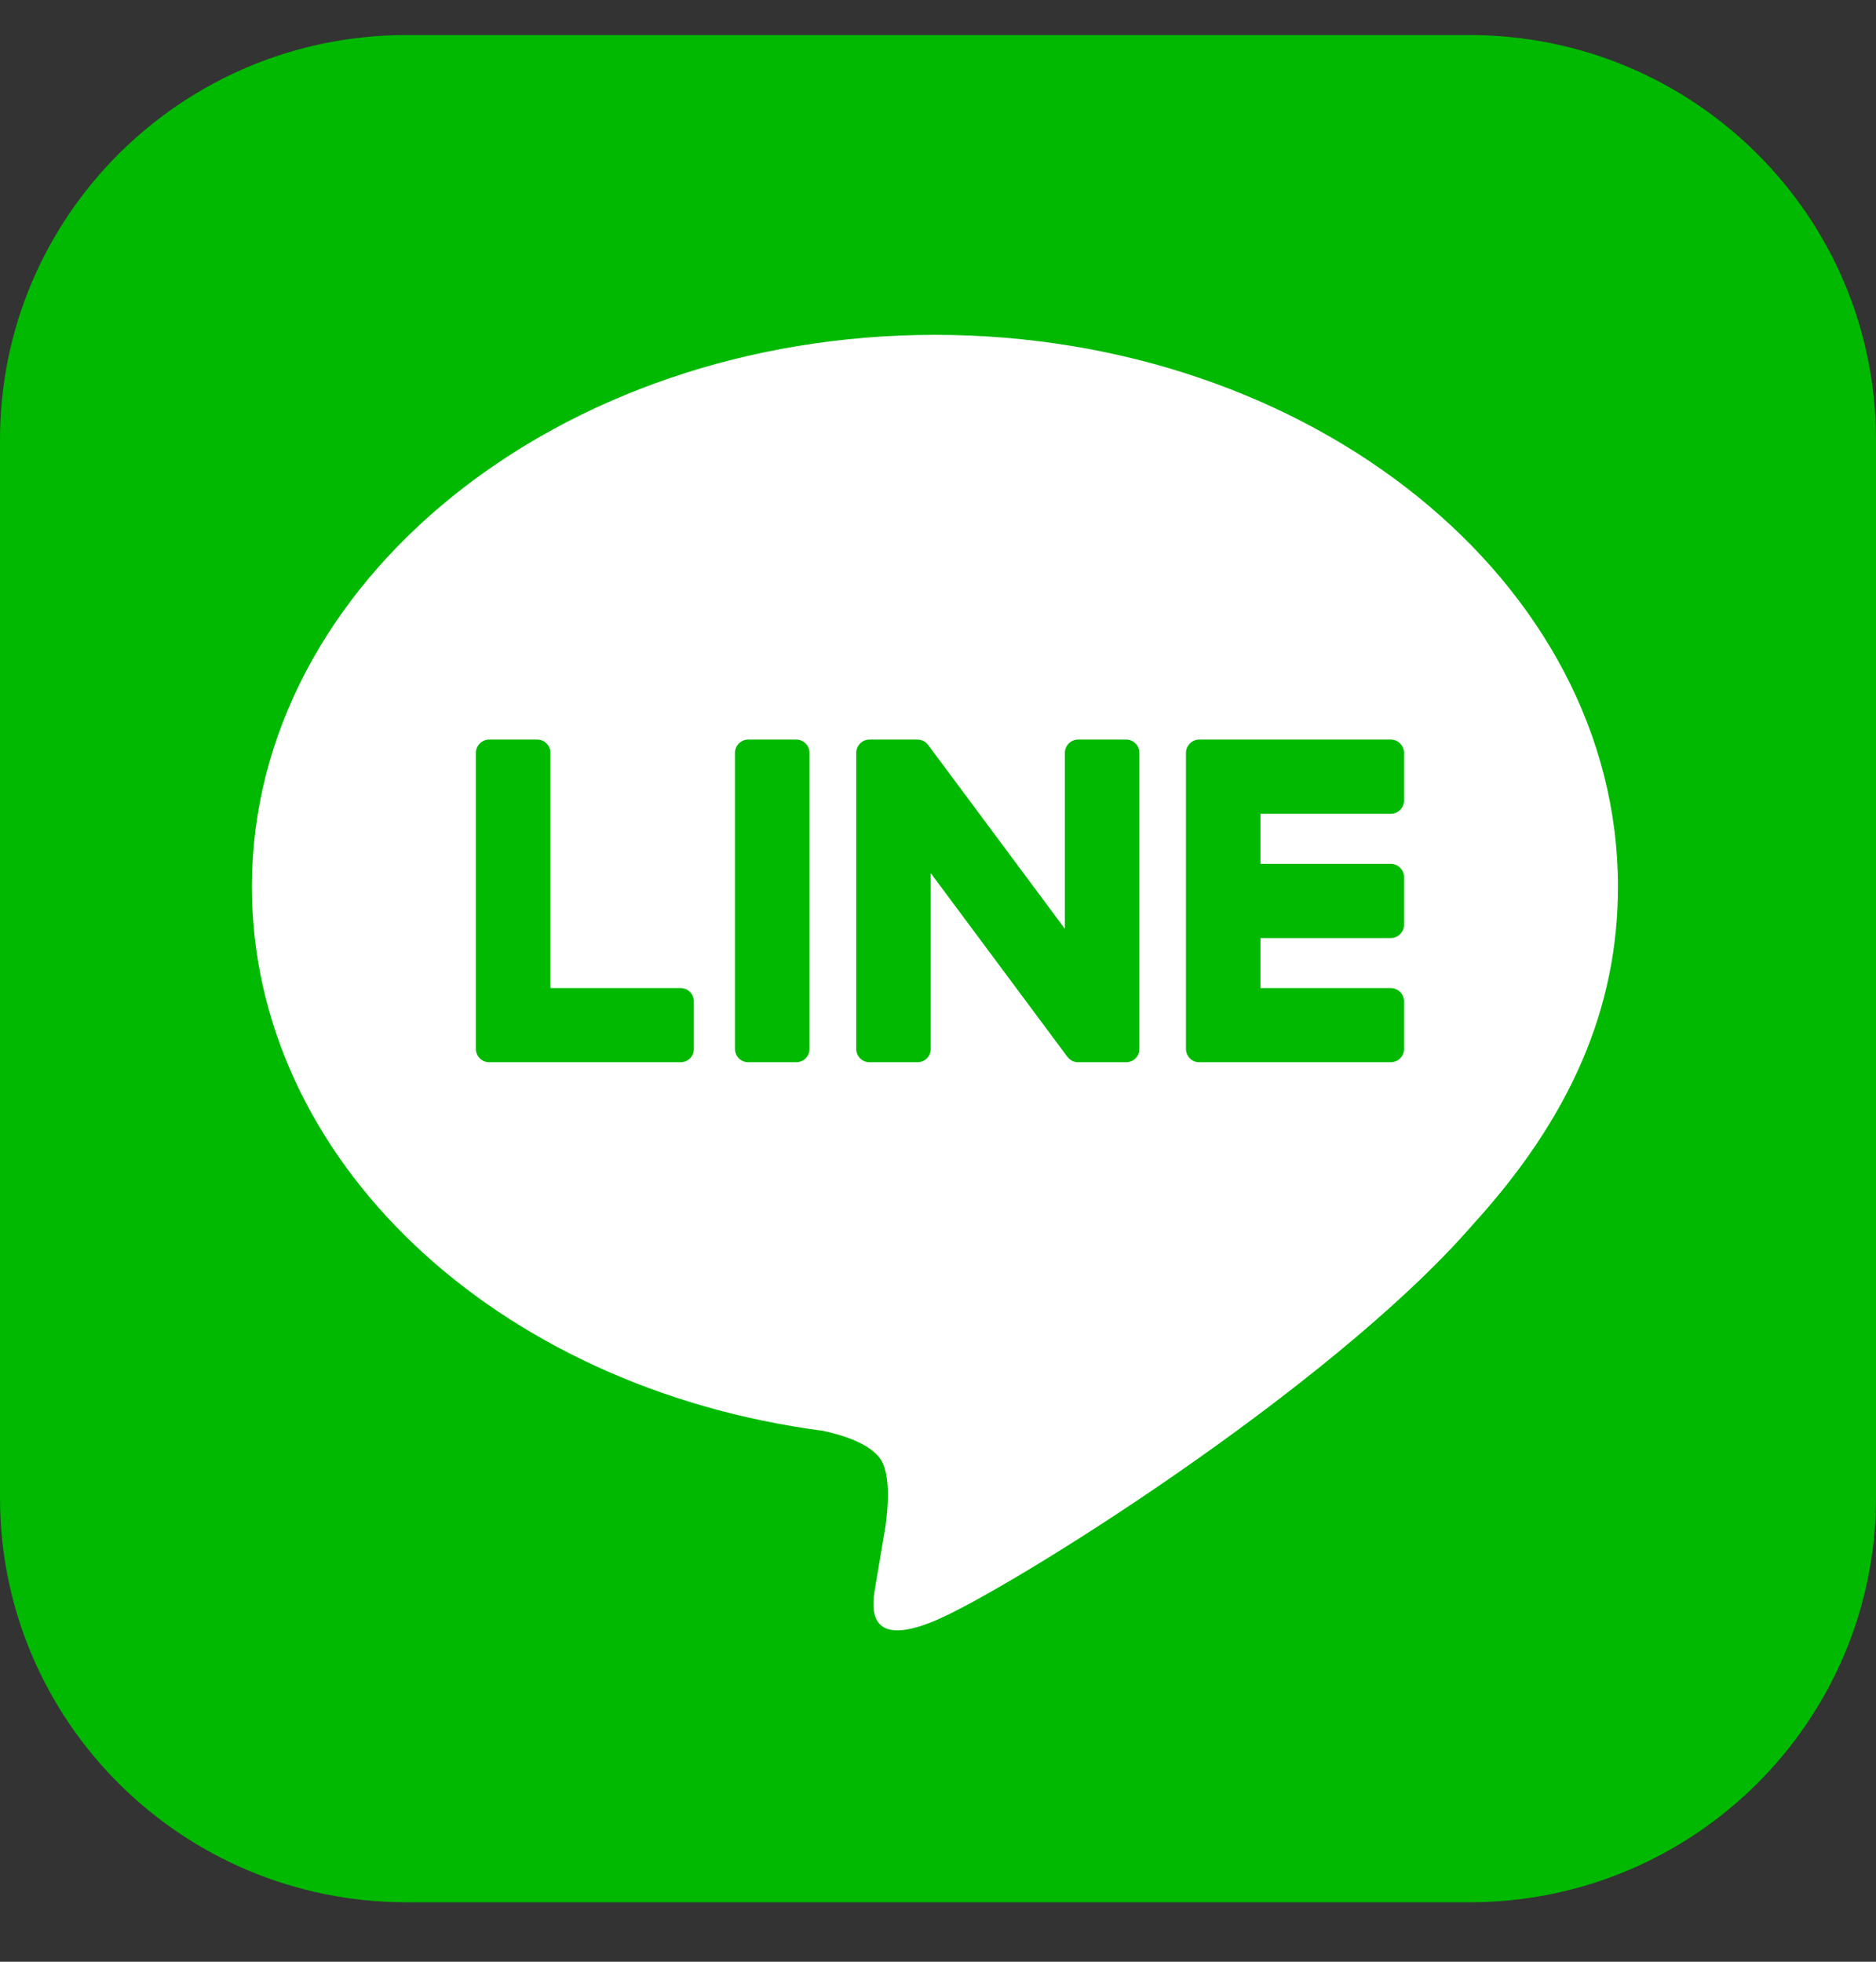 <svg width="22" height="23" viewBox="0 0 22 23" fill="none" xmlns="http://www.w3.org/2000/svg">
<rect x="0" y="0" width="22" height="23" fill="#333333" stroke="none"/>
<path fill-rule="evenodd" clip-rule="evenodd" d="M17.233 22.303H4.767C2.134 22.303 0 20.179 0 17.56V5.154C0 2.535 2.134 0.411 4.767 0.411H17.233C19.866 0.411 22 2.535 22 5.154V17.56C22 20.179 19.866 22.303 17.233 22.303Z" fill="#00B900"/>
<path fill-rule="evenodd" clip-rule="evenodd" d="M18.974 10.395C18.974 6.828 15.381 3.926 10.964 3.926C6.548 3.926 2.954 6.828 2.954 10.395C2.954 13.592 5.804 16.27 9.653 16.776C9.914 16.832 10.269 16.947 10.359 17.169C10.439 17.37 10.412 17.686 10.385 17.89C10.385 17.89 10.291 18.452 10.27 18.572C10.235 18.773 10.109 19.36 10.964 19.002C11.819 18.643 15.577 16.299 17.258 14.374H17.257C18.418 13.107 18.974 11.822 18.974 10.395Z" fill="white"/>
<path fill-rule="evenodd" clip-rule="evenodd" d="M9.337 8.671H8.775C8.689 8.671 8.619 8.741 8.619 8.826V12.299C8.619 12.385 8.689 12.454 8.775 12.454H9.337C9.423 12.454 9.493 12.385 9.493 12.299V8.826C9.493 8.741 9.423 8.671 9.337 8.671Z" fill="#00B900"/>
<path fill-rule="evenodd" clip-rule="evenodd" d="M13.206 8.671H12.644C12.558 8.671 12.488 8.741 12.488 8.826V10.89L10.889 8.74C10.885 8.735 10.881 8.73 10.877 8.725C10.876 8.724 10.876 8.724 10.876 8.724C10.873 8.72 10.869 8.717 10.866 8.714C10.865 8.713 10.864 8.712 10.863 8.711C10.861 8.709 10.858 8.707 10.855 8.705C10.854 8.703 10.852 8.702 10.851 8.701C10.848 8.699 10.846 8.698 10.843 8.696C10.841 8.695 10.84 8.694 10.838 8.693C10.835 8.691 10.833 8.69 10.83 8.688C10.828 8.688 10.827 8.687 10.825 8.686C10.822 8.685 10.819 8.683 10.816 8.682C10.814 8.682 10.813 8.681 10.811 8.681C10.808 8.679 10.805 8.678 10.802 8.677C10.8 8.677 10.798 8.676 10.796 8.676C10.793 8.675 10.79 8.675 10.787 8.674C10.785 8.674 10.783 8.673 10.781 8.673C10.778 8.673 10.775 8.672 10.773 8.672C10.77 8.672 10.767 8.672 10.764 8.672C10.762 8.672 10.761 8.671 10.759 8.671H10.197C10.111 8.671 10.041 8.741 10.041 8.826V12.299C10.041 12.385 10.111 12.454 10.197 12.454H10.759C10.845 12.454 10.915 12.385 10.915 12.299V10.237L12.516 12.389C12.527 12.404 12.541 12.417 12.556 12.427C12.556 12.427 12.557 12.428 12.558 12.428C12.561 12.43 12.564 12.432 12.567 12.434C12.569 12.435 12.57 12.436 12.572 12.437C12.574 12.438 12.576 12.439 12.579 12.44C12.582 12.441 12.584 12.442 12.587 12.443C12.588 12.444 12.59 12.445 12.591 12.445C12.595 12.446 12.598 12.447 12.602 12.449C12.603 12.449 12.604 12.449 12.604 12.449C12.617 12.452 12.63 12.454 12.644 12.454H13.206C13.292 12.454 13.362 12.385 13.362 12.299V8.826C13.362 8.741 13.292 8.671 13.206 8.671Z" fill="#00B900"/>
<path fill-rule="evenodd" clip-rule="evenodd" d="M7.982 11.585H6.455V8.826C6.455 8.741 6.385 8.671 6.299 8.671H5.737C5.651 8.671 5.581 8.741 5.581 8.826V12.299V12.299C5.581 12.341 5.598 12.379 5.625 12.406C5.625 12.407 5.626 12.408 5.627 12.409C5.628 12.41 5.629 12.41 5.629 12.411C5.657 12.438 5.695 12.454 5.737 12.454H5.737H7.982C8.068 12.454 8.137 12.385 8.137 12.299V11.74C8.137 11.654 8.068 11.585 7.982 11.585Z" fill="#00B900"/>
<path fill-rule="evenodd" clip-rule="evenodd" d="M16.309 9.541C16.395 9.541 16.465 9.472 16.465 9.386V8.827C16.465 8.741 16.395 8.671 16.309 8.671H14.064H14.064C14.022 8.671 13.984 8.688 13.956 8.715C13.955 8.716 13.955 8.716 13.954 8.717C13.953 8.718 13.952 8.719 13.951 8.72C13.925 8.747 13.908 8.785 13.908 8.826V8.827V12.299V12.299C13.908 12.341 13.925 12.379 13.952 12.406C13.953 12.407 13.953 12.408 13.954 12.409C13.955 12.41 13.956 12.411 13.956 12.411C13.984 12.438 14.022 12.454 14.064 12.454H14.064H16.309C16.395 12.454 16.465 12.385 16.465 12.299V11.74C16.465 11.654 16.395 11.585 16.309 11.585H14.782V10.998H16.309C16.395 10.998 16.465 10.928 16.465 10.842V10.283C16.465 10.198 16.395 10.128 16.309 10.128H14.782V9.541H16.309Z" fill="#00B900"/>
</svg>
